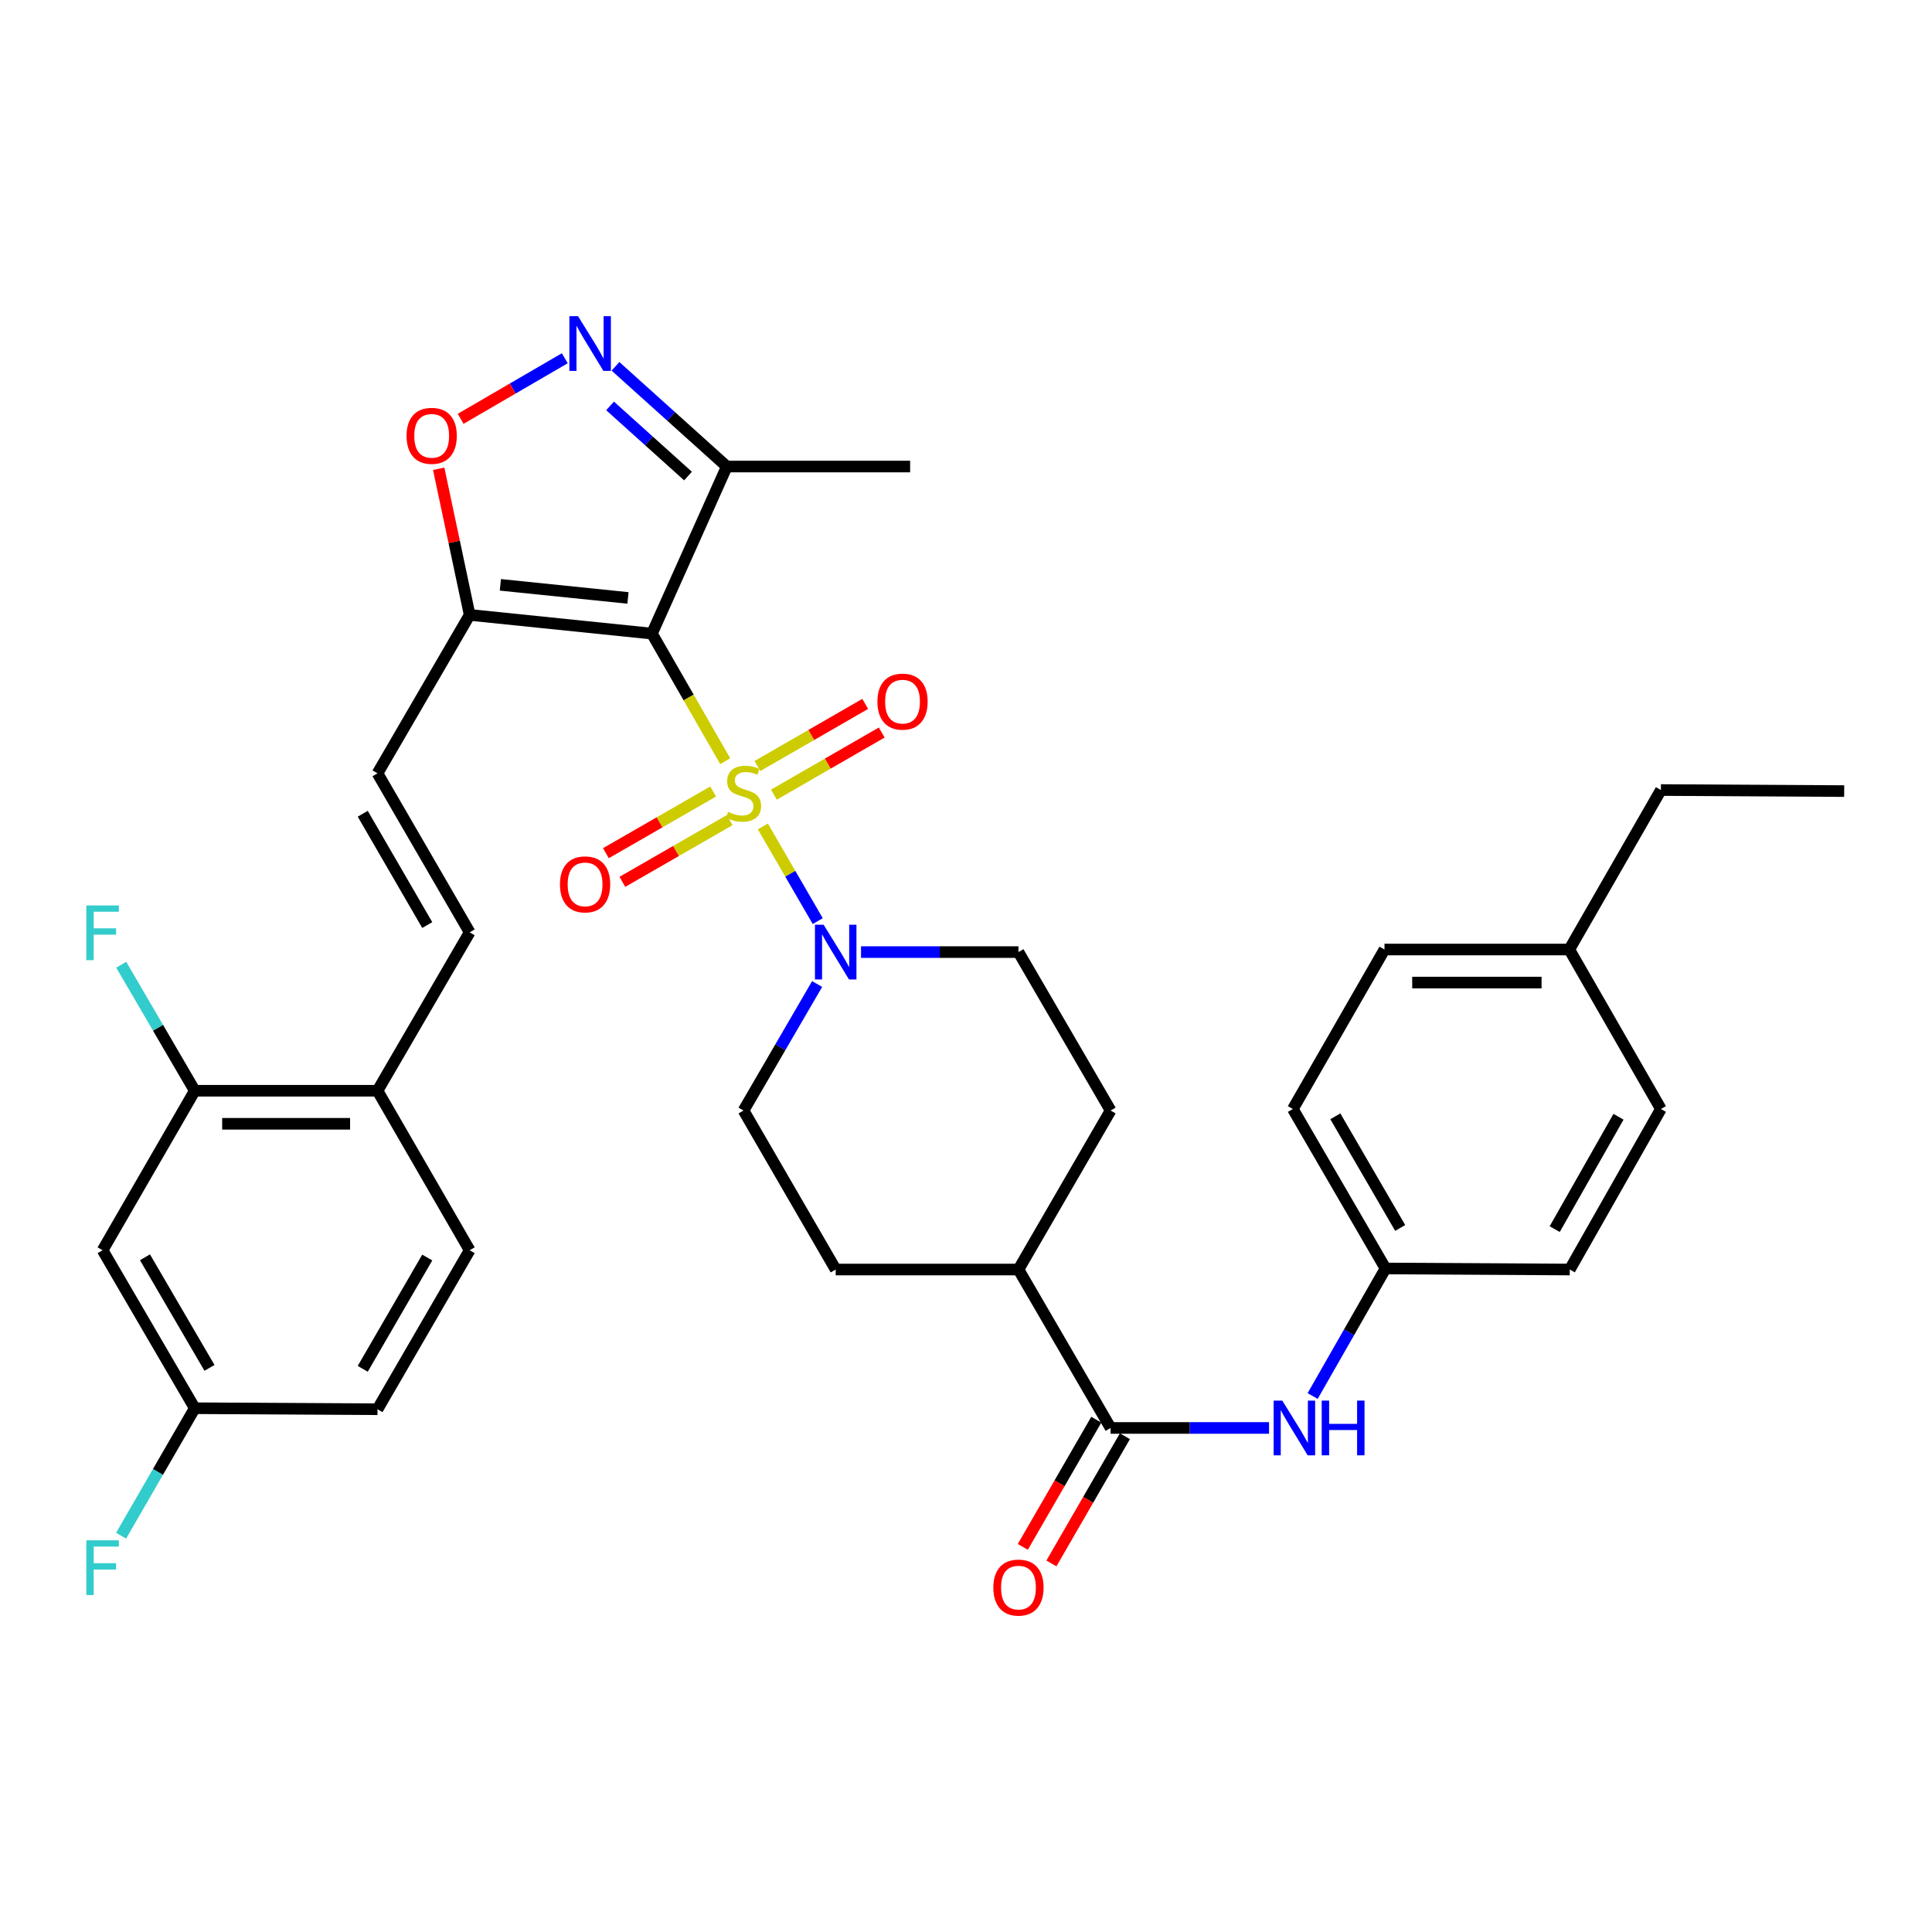 <?xml version='1.0' encoding='iso-8859-1'?>
<svg version='1.1' baseProfile='full'
              xmlns='http://www.w3.org/2000/svg'
                      xmlns:rdkit='http://www.rdkit.org/xml'
                      xmlns:xlink='http://www.w3.org/1999/xlink'
                  xml:space='preserve'
width='1000px' height='1000px' viewBox='0 0 1000 1000'>
<!-- END OF HEADER -->
<rect style='opacity:1.0;fill:#FFFFFF;stroke:none' width='1000' height='1000' x='0' y='0'> </rect>
<path class='bond-0' d='M 375.374,394.002 L 356.409,360.979' style='fill:none;fill-rule:evenodd;stroke:#CCCC00;stroke-width:6px;stroke-linecap:butt;stroke-linejoin:miter;stroke-opacity:1' />
<path class='bond-0' d='M 356.409,360.979 L 337.443,327.956' style='fill:none;fill-rule:evenodd;stroke:#000000;stroke-width:6px;stroke-linecap:butt;stroke-linejoin:miter;stroke-opacity:1' />
<path class='bond-2' d='M 394.855,427.76 L 409.058,452.26' style='fill:none;fill-rule:evenodd;stroke:#CCCC00;stroke-width:6px;stroke-linecap:butt;stroke-linejoin:miter;stroke-opacity:1' />
<path class='bond-2' d='M 409.058,452.26 L 423.262,476.761' style='fill:none;fill-rule:evenodd;stroke:#0000FF;stroke-width:6px;stroke-linecap:butt;stroke-linejoin:miter;stroke-opacity:1' />
<path class='bond-10' d='M 400.574,411.31 L 428.474,395.233' style='fill:none;fill-rule:evenodd;stroke:#CCCC00;stroke-width:6px;stroke-linecap:butt;stroke-linejoin:miter;stroke-opacity:1' />
<path class='bond-10' d='M 428.474,395.233 L 456.374,379.155' style='fill:none;fill-rule:evenodd;stroke:#FF0000;stroke-width:6px;stroke-linecap:butt;stroke-linejoin:miter;stroke-opacity:1' />
<path class='bond-10' d='M 392.034,396.491 L 419.934,380.413' style='fill:none;fill-rule:evenodd;stroke:#CCCC00;stroke-width:6px;stroke-linecap:butt;stroke-linejoin:miter;stroke-opacity:1' />
<path class='bond-10' d='M 419.934,380.413 L 447.834,364.336' style='fill:none;fill-rule:evenodd;stroke:#FF0000;stroke-width:6px;stroke-linecap:butt;stroke-linejoin:miter;stroke-opacity:1' />
<path class='bond-11' d='M 369.141,409.671 L 341.374,425.64' style='fill:none;fill-rule:evenodd;stroke:#CCCC00;stroke-width:6px;stroke-linecap:butt;stroke-linejoin:miter;stroke-opacity:1' />
<path class='bond-11' d='M 341.374,425.64 L 313.608,441.61' style='fill:none;fill-rule:evenodd;stroke:#FF0000;stroke-width:6px;stroke-linecap:butt;stroke-linejoin:miter;stroke-opacity:1' />
<path class='bond-11' d='M 377.668,424.497 L 349.902,440.467' style='fill:none;fill-rule:evenodd;stroke:#CCCC00;stroke-width:6px;stroke-linecap:butt;stroke-linejoin:miter;stroke-opacity:1' />
<path class='bond-11' d='M 349.902,440.467 L 322.135,456.437' style='fill:none;fill-rule:evenodd;stroke:#FF0000;stroke-width:6px;stroke-linecap:butt;stroke-linejoin:miter;stroke-opacity:1' />
<path class='bond-1' d='M 337.443,327.956 L 243.096,318.273' style='fill:none;fill-rule:evenodd;stroke:#000000;stroke-width:6px;stroke-linecap:butt;stroke-linejoin:miter;stroke-opacity:1' />
<path class='bond-1' d='M 325.037,309.489 L 258.994,302.711' style='fill:none;fill-rule:evenodd;stroke:#000000;stroke-width:6px;stroke-linecap:butt;stroke-linejoin:miter;stroke-opacity:1' />
<path class='bond-4' d='M 337.443,327.956 L 376.203,241.476' style='fill:none;fill-rule:evenodd;stroke:#000000;stroke-width:6px;stroke-linecap:butt;stroke-linejoin:miter;stroke-opacity:1' />
<path class='bond-5' d='M 243.096,318.273 L 235.081,280.453' style='fill:none;fill-rule:evenodd;stroke:#000000;stroke-width:6px;stroke-linecap:butt;stroke-linejoin:miter;stroke-opacity:1' />
<path class='bond-5' d='M 235.081,280.453 L 227.066,242.634' style='fill:none;fill-rule:evenodd;stroke:#FF0000;stroke-width:6px;stroke-linecap:butt;stroke-linejoin:miter;stroke-opacity:1' />
<path class='bond-7' d='M 243.096,318.273 L 195.395,400.277' style='fill:none;fill-rule:evenodd;stroke:#000000;stroke-width:6px;stroke-linecap:butt;stroke-linejoin:miter;stroke-opacity:1' />
<path class='bond-16' d='M 422.942,509.332 L 403.896,542.068' style='fill:none;fill-rule:evenodd;stroke:#0000FF;stroke-width:6px;stroke-linecap:butt;stroke-linejoin:miter;stroke-opacity:1' />
<path class='bond-16' d='M 403.896,542.068 L 384.85,574.804' style='fill:none;fill-rule:evenodd;stroke:#000000;stroke-width:6px;stroke-linecap:butt;stroke-linejoin:miter;stroke-opacity:1' />
<path class='bond-17' d='M 445.665,492.8 L 486.41,492.8' style='fill:none;fill-rule:evenodd;stroke:#0000FF;stroke-width:6px;stroke-linecap:butt;stroke-linejoin:miter;stroke-opacity:1' />
<path class='bond-17' d='M 486.41,492.8 L 527.155,492.8' style='fill:none;fill-rule:evenodd;stroke:#000000;stroke-width:6px;stroke-linecap:butt;stroke-linejoin:miter;stroke-opacity:1' />
<path class='bond-3' d='M 318.569,189.609 L 347.386,215.542' style='fill:none;fill-rule:evenodd;stroke:#0000FF;stroke-width:6px;stroke-linecap:butt;stroke-linejoin:miter;stroke-opacity:1' />
<path class='bond-3' d='M 347.386,215.542 L 376.203,241.476' style='fill:none;fill-rule:evenodd;stroke:#000000;stroke-width:6px;stroke-linecap:butt;stroke-linejoin:miter;stroke-opacity:1' />
<path class='bond-3' d='M 315.772,210.103 L 335.944,228.256' style='fill:none;fill-rule:evenodd;stroke:#0000FF;stroke-width:6px;stroke-linecap:butt;stroke-linejoin:miter;stroke-opacity:1' />
<path class='bond-3' d='M 335.944,228.256 L 356.116,246.41' style='fill:none;fill-rule:evenodd;stroke:#000000;stroke-width:6px;stroke-linecap:butt;stroke-linejoin:miter;stroke-opacity:1' />
<path class='bond-36' d='M 292.337,185.428 L 265.383,201.105' style='fill:none;fill-rule:evenodd;stroke:#0000FF;stroke-width:6px;stroke-linecap:butt;stroke-linejoin:miter;stroke-opacity:1' />
<path class='bond-36' d='M 265.383,201.105 L 238.428,216.783' style='fill:none;fill-rule:evenodd;stroke:#FF0000;stroke-width:6px;stroke-linecap:butt;stroke-linejoin:miter;stroke-opacity:1' />
<path class='bond-32' d='M 376.203,241.476 L 471.082,241.476' style='fill:none;fill-rule:evenodd;stroke:#000000;stroke-width:6px;stroke-linecap:butt;stroke-linejoin:miter;stroke-opacity:1' />
<path class='bond-6' d='M 574.847,739.107 L 527.155,657.103' style='fill:none;fill-rule:evenodd;stroke:#000000;stroke-width:6px;stroke-linecap:butt;stroke-linejoin:miter;stroke-opacity:1' />
<path class='bond-9' d='M 574.847,739.107 L 615.851,739.107' style='fill:none;fill-rule:evenodd;stroke:#000000;stroke-width:6px;stroke-linecap:butt;stroke-linejoin:miter;stroke-opacity:1' />
<path class='bond-9' d='M 615.851,739.107 L 656.855,739.107' style='fill:none;fill-rule:evenodd;stroke:#0000FF;stroke-width:6px;stroke-linecap:butt;stroke-linejoin:miter;stroke-opacity:1' />
<path class='bond-18' d='M 567.442,734.829 L 548.421,767.75' style='fill:none;fill-rule:evenodd;stroke:#000000;stroke-width:6px;stroke-linecap:butt;stroke-linejoin:miter;stroke-opacity:1' />
<path class='bond-18' d='M 548.421,767.75 L 529.401,800.671' style='fill:none;fill-rule:evenodd;stroke:#FF0000;stroke-width:6px;stroke-linecap:butt;stroke-linejoin:miter;stroke-opacity:1' />
<path class='bond-18' d='M 582.251,743.385 L 563.231,776.307' style='fill:none;fill-rule:evenodd;stroke:#000000;stroke-width:6px;stroke-linecap:butt;stroke-linejoin:miter;stroke-opacity:1' />
<path class='bond-18' d='M 563.231,776.307 L 544.21,809.228' style='fill:none;fill-rule:evenodd;stroke:#FF0000;stroke-width:6px;stroke-linecap:butt;stroke-linejoin:miter;stroke-opacity:1' />
<path class='bond-8' d='M 195.395,400.277 L 243.096,482.576' style='fill:none;fill-rule:evenodd;stroke:#000000;stroke-width:6px;stroke-linecap:butt;stroke-linejoin:miter;stroke-opacity:1' />
<path class='bond-8' d='M 187.752,421.199 L 221.143,478.808' style='fill:none;fill-rule:evenodd;stroke:#000000;stroke-width:6px;stroke-linecap:butt;stroke-linejoin:miter;stroke-opacity:1' />
<path class='bond-14' d='M 243.096,482.576 L 195.395,564.57' style='fill:none;fill-rule:evenodd;stroke:#000000;stroke-width:6px;stroke-linecap:butt;stroke-linejoin:miter;stroke-opacity:1' />
<path class='bond-22' d='M 679.423,722.57 L 698.282,689.566' style='fill:none;fill-rule:evenodd;stroke:#0000FF;stroke-width:6px;stroke-linecap:butt;stroke-linejoin:miter;stroke-opacity:1' />
<path class='bond-22' d='M 698.282,689.566 L 717.142,656.561' style='fill:none;fill-rule:evenodd;stroke:#000000;stroke-width:6px;stroke-linecap:butt;stroke-linejoin:miter;stroke-opacity:1' />
<path class='bond-12' d='M 100.81,564.57 L 195.395,564.57' style='fill:none;fill-rule:evenodd;stroke:#000000;stroke-width:6px;stroke-linecap:butt;stroke-linejoin:miter;stroke-opacity:1' />
<path class='bond-12' d='M 114.997,581.674 L 181.207,581.674' style='fill:none;fill-rule:evenodd;stroke:#000000;stroke-width:6px;stroke-linecap:butt;stroke-linejoin:miter;stroke-opacity:1' />
<path class='bond-13' d='M 100.81,564.57 L 53.109,647.126' style='fill:none;fill-rule:evenodd;stroke:#000000;stroke-width:6px;stroke-linecap:butt;stroke-linejoin:miter;stroke-opacity:1' />
<path class='bond-24' d='M 100.81,564.57 L 81.781,531.96' style='fill:none;fill-rule:evenodd;stroke:#000000;stroke-width:6px;stroke-linecap:butt;stroke-linejoin:miter;stroke-opacity:1' />
<path class='bond-24' d='M 81.781,531.96 L 62.752,499.349' style='fill:none;fill-rule:evenodd;stroke:#33CCCC;stroke-width:6px;stroke-linecap:butt;stroke-linejoin:miter;stroke-opacity:1' />
<path class='bond-37' d='M 53.109,647.126 L 100.81,728.892' style='fill:none;fill-rule:evenodd;stroke:#000000;stroke-width:6px;stroke-linecap:butt;stroke-linejoin:miter;stroke-opacity:1' />
<path class='bond-37' d='M 75.037,650.772 L 108.428,708.008' style='fill:none;fill-rule:evenodd;stroke:#000000;stroke-width:6px;stroke-linecap:butt;stroke-linejoin:miter;stroke-opacity:1' />
<path class='bond-21' d='M 195.395,564.57 L 243.096,647.126' style='fill:none;fill-rule:evenodd;stroke:#000000;stroke-width:6px;stroke-linecap:butt;stroke-linejoin:miter;stroke-opacity:1' />
<path class='bond-15' d='M 527.155,657.103 L 574.847,574.804' style='fill:none;fill-rule:evenodd;stroke:#000000;stroke-width:6px;stroke-linecap:butt;stroke-linejoin:miter;stroke-opacity:1' />
<path class='bond-35' d='M 527.155,657.103 L 432.56,657.103' style='fill:none;fill-rule:evenodd;stroke:#000000;stroke-width:6px;stroke-linecap:butt;stroke-linejoin:miter;stroke-opacity:1' />
<path class='bond-20' d='M 384.85,574.804 L 432.56,657.103' style='fill:none;fill-rule:evenodd;stroke:#000000;stroke-width:6px;stroke-linecap:butt;stroke-linejoin:miter;stroke-opacity:1' />
<path class='bond-19' d='M 527.155,492.8 L 574.847,574.804' style='fill:none;fill-rule:evenodd;stroke:#000000;stroke-width:6px;stroke-linecap:butt;stroke-linejoin:miter;stroke-opacity:1' />
<path class='bond-25' d='M 243.096,647.126 L 195.395,729.424' style='fill:none;fill-rule:evenodd;stroke:#000000;stroke-width:6px;stroke-linecap:butt;stroke-linejoin:miter;stroke-opacity:1' />
<path class='bond-25' d='M 221.143,650.893 L 187.752,708.502' style='fill:none;fill-rule:evenodd;stroke:#000000;stroke-width:6px;stroke-linecap:butt;stroke-linejoin:miter;stroke-opacity:1' />
<path class='bond-28' d='M 717.142,656.561 L 812.516,657.103' style='fill:none;fill-rule:evenodd;stroke:#000000;stroke-width:6px;stroke-linecap:butt;stroke-linejoin:miter;stroke-opacity:1' />
<path class='bond-29' d='M 717.142,656.561 L 669.185,574.016' style='fill:none;fill-rule:evenodd;stroke:#000000;stroke-width:6px;stroke-linecap:butt;stroke-linejoin:miter;stroke-opacity:1' />
<path class='bond-29' d='M 724.738,635.587 L 691.167,577.805' style='fill:none;fill-rule:evenodd;stroke:#000000;stroke-width:6px;stroke-linecap:butt;stroke-linejoin:miter;stroke-opacity:1' />
<path class='bond-23' d='M 100.81,728.892 L 195.395,729.424' style='fill:none;fill-rule:evenodd;stroke:#000000;stroke-width:6px;stroke-linecap:butt;stroke-linejoin:miter;stroke-opacity:1' />
<path class='bond-26' d='M 100.81,728.892 L 81.74,761.889' style='fill:none;fill-rule:evenodd;stroke:#000000;stroke-width:6px;stroke-linecap:butt;stroke-linejoin:miter;stroke-opacity:1' />
<path class='bond-26' d='M 81.74,761.889 L 62.67,794.885' style='fill:none;fill-rule:evenodd;stroke:#33CCCC;stroke-width:6px;stroke-linecap:butt;stroke-linejoin:miter;stroke-opacity:1' />
<path class='bond-27' d='M 812.259,491.47 L 716.61,491.47' style='fill:none;fill-rule:evenodd;stroke:#000000;stroke-width:6px;stroke-linecap:butt;stroke-linejoin:miter;stroke-opacity:1' />
<path class='bond-27' d='M 797.912,508.574 L 730.957,508.574' style='fill:none;fill-rule:evenodd;stroke:#000000;stroke-width:6px;stroke-linecap:butt;stroke-linejoin:miter;stroke-opacity:1' />
<path class='bond-33' d='M 812.259,491.47 L 859.685,408.924' style='fill:none;fill-rule:evenodd;stroke:#000000;stroke-width:6px;stroke-linecap:butt;stroke-linejoin:miter;stroke-opacity:1' />
<path class='bond-38' d='M 812.259,491.47 L 859.685,574.016' style='fill:none;fill-rule:evenodd;stroke:#000000;stroke-width:6px;stroke-linecap:butt;stroke-linejoin:miter;stroke-opacity:1' />
<path class='bond-30' d='M 812.516,657.103 L 859.685,574.016' style='fill:none;fill-rule:evenodd;stroke:#000000;stroke-width:6px;stroke-linecap:butt;stroke-linejoin:miter;stroke-opacity:1' />
<path class='bond-30' d='M 804.717,636.196 L 837.735,578.035' style='fill:none;fill-rule:evenodd;stroke:#000000;stroke-width:6px;stroke-linecap:butt;stroke-linejoin:miter;stroke-opacity:1' />
<path class='bond-31' d='M 669.185,574.016 L 716.61,491.47' style='fill:none;fill-rule:evenodd;stroke:#000000;stroke-width:6px;stroke-linecap:butt;stroke-linejoin:miter;stroke-opacity:1' />
<path class='bond-34' d='M 859.685,408.924 L 954.545,409.466' style='fill:none;fill-rule:evenodd;stroke:#000000;stroke-width:6px;stroke-linecap:butt;stroke-linejoin:miter;stroke-opacity:1' />
<path  class='atom-0' d='M 376.85 420.222
Q 377.17 420.342, 378.49 420.902
Q 379.81 421.462, 381.25 421.822
Q 382.73 422.142, 384.17 422.142
Q 386.85 422.142, 388.41 420.862
Q 389.97 419.542, 389.97 417.262
Q 389.97 415.702, 389.17 414.742
Q 388.41 413.782, 387.21 413.262
Q 386.01 412.742, 384.01 412.142
Q 381.49 411.382, 379.97 410.662
Q 378.49 409.942, 377.41 408.422
Q 376.37 406.902, 376.37 404.342
Q 376.37 400.782, 378.77 398.582
Q 381.21 396.382, 386.01 396.382
Q 389.29 396.382, 393.01 397.942
L 392.09 401.022
Q 388.69 399.622, 386.13 399.622
Q 383.37 399.622, 381.85 400.782
Q 380.33 401.902, 380.37 403.862
Q 380.37 405.382, 381.13 406.302
Q 381.93 407.222, 383.05 407.742
Q 384.21 408.262, 386.13 408.862
Q 388.69 409.662, 390.21 410.462
Q 391.73 411.262, 392.81 412.902
Q 393.93 414.502, 393.93 417.262
Q 393.93 421.182, 391.29 423.302
Q 388.69 425.382, 384.33 425.382
Q 381.81 425.382, 379.89 424.822
Q 378.01 424.302, 375.77 423.382
L 376.85 420.222
' fill='#CCCC00'/>
<path  class='atom-3' d='M 426.3 478.64
L 435.58 493.64
Q 436.5 495.12, 437.98 497.8
Q 439.46 500.48, 439.54 500.64
L 439.54 478.64
L 443.3 478.64
L 443.3 506.96
L 439.42 506.96
L 429.46 490.56
Q 428.3 488.64, 427.06 486.44
Q 425.86 484.24, 425.5 483.56
L 425.5 506.96
L 421.82 506.96
L 421.82 478.64
L 426.3 478.64
' fill='#0000FF'/>
<path  class='atom-4' d='M 299.189 163.642
L 308.469 178.642
Q 309.389 180.122, 310.869 182.802
Q 312.349 185.482, 312.429 185.642
L 312.429 163.642
L 316.189 163.642
L 316.189 191.962
L 312.309 191.962
L 302.349 175.562
Q 301.189 173.642, 299.949 171.442
Q 298.749 169.242, 298.389 168.562
L 298.389 191.962
L 294.709 191.962
L 294.709 163.642
L 299.189 163.642
' fill='#0000FF'/>
<path  class='atom-6' d='M 210.436 225.583
Q 210.436 218.783, 213.796 214.983
Q 217.156 211.183, 223.436 211.183
Q 229.716 211.183, 233.076 214.983
Q 236.436 218.783, 236.436 225.583
Q 236.436 232.463, 233.036 236.383
Q 229.636 240.263, 223.436 240.263
Q 217.196 240.263, 213.796 236.383
Q 210.436 232.503, 210.436 225.583
M 223.436 237.063
Q 227.756 237.063, 230.076 234.183
Q 232.436 231.263, 232.436 225.583
Q 232.436 220.023, 230.076 217.223
Q 227.756 214.383, 223.436 214.383
Q 219.116 214.383, 216.756 217.183
Q 214.436 219.983, 214.436 225.583
Q 214.436 231.303, 216.756 234.183
Q 219.116 237.063, 223.436 237.063
' fill='#FF0000'/>
<path  class='atom-10' d='M 663.713 724.947
L 672.993 739.947
Q 673.913 741.427, 675.393 744.107
Q 676.873 746.787, 676.953 746.947
L 676.953 724.947
L 680.713 724.947
L 680.713 753.267
L 676.833 753.267
L 666.873 736.867
Q 665.713 734.947, 664.473 732.747
Q 663.273 730.547, 662.913 729.867
L 662.913 753.267
L 659.233 753.267
L 659.233 724.947
L 663.713 724.947
' fill='#0000FF'/>
<path  class='atom-10' d='M 684.113 724.947
L 687.953 724.947
L 687.953 736.987
L 702.433 736.987
L 702.433 724.947
L 706.273 724.947
L 706.273 753.267
L 702.433 753.267
L 702.433 740.187
L 687.953 740.187
L 687.953 753.267
L 684.113 753.267
L 684.113 724.947
' fill='#0000FF'/>
<path  class='atom-11' d='M 454.148 363.156
Q 454.148 356.356, 457.508 352.556
Q 460.868 348.756, 467.148 348.756
Q 473.428 348.756, 476.788 352.556
Q 480.148 356.356, 480.148 363.156
Q 480.148 370.036, 476.748 373.956
Q 473.348 377.836, 467.148 377.836
Q 460.908 377.836, 457.508 373.956
Q 454.148 370.076, 454.148 363.156
M 467.148 374.636
Q 471.468 374.636, 473.788 371.756
Q 476.148 368.836, 476.148 363.156
Q 476.148 357.596, 473.788 354.796
Q 471.468 351.956, 467.148 351.956
Q 462.828 351.956, 460.468 354.756
Q 458.148 357.556, 458.148 363.156
Q 458.148 368.876, 460.468 371.756
Q 462.828 374.636, 467.148 374.636
' fill='#FF0000'/>
<path  class='atom-12' d='M 289.836 457.75
Q 289.836 450.95, 293.196 447.15
Q 296.556 443.35, 302.836 443.35
Q 309.116 443.35, 312.476 447.15
Q 315.836 450.95, 315.836 457.75
Q 315.836 464.63, 312.436 468.55
Q 309.036 472.43, 302.836 472.43
Q 296.596 472.43, 293.196 468.55
Q 289.836 464.67, 289.836 457.75
M 302.836 469.23
Q 307.156 469.23, 309.476 466.35
Q 311.836 463.43, 311.836 457.75
Q 311.836 452.19, 309.476 449.39
Q 307.156 446.55, 302.836 446.55
Q 298.516 446.55, 296.156 449.35
Q 293.836 452.15, 293.836 457.75
Q 293.836 463.47, 296.156 466.35
Q 298.516 469.23, 302.836 469.23
' fill='#FF0000'/>
<path  class='atom-19' d='M 514.155 821.733
Q 514.155 814.933, 517.515 811.133
Q 520.875 807.333, 527.155 807.333
Q 533.435 807.333, 536.795 811.133
Q 540.155 814.933, 540.155 821.733
Q 540.155 828.613, 536.755 832.533
Q 533.355 836.413, 527.155 836.413
Q 520.915 836.413, 517.515 832.533
Q 514.155 828.653, 514.155 821.733
M 527.155 833.213
Q 531.475 833.213, 533.795 830.333
Q 536.155 827.413, 536.155 821.733
Q 536.155 816.173, 533.795 813.373
Q 531.475 810.533, 527.155 810.533
Q 522.835 810.533, 520.475 813.333
Q 518.155 816.133, 518.155 821.733
Q 518.155 827.453, 520.475 830.333
Q 522.835 833.213, 527.155 833.213
' fill='#FF0000'/>
<path  class='atom-25' d='M 44.689 468.663
L 61.529 468.663
L 61.529 471.903
L 48.489 471.903
L 48.489 480.503
L 60.089 480.503
L 60.089 483.783
L 48.489 483.783
L 48.489 496.983
L 44.689 496.983
L 44.689 468.663
' fill='#33CCCC'/>
<path  class='atom-27' d='M 44.689 797.268
L 61.529 797.268
L 61.529 800.508
L 48.489 800.508
L 48.489 809.108
L 60.089 809.108
L 60.089 812.388
L 48.489 812.388
L 48.489 825.588
L 44.689 825.588
L 44.689 797.268
' fill='#33CCCC'/>
</svg>
